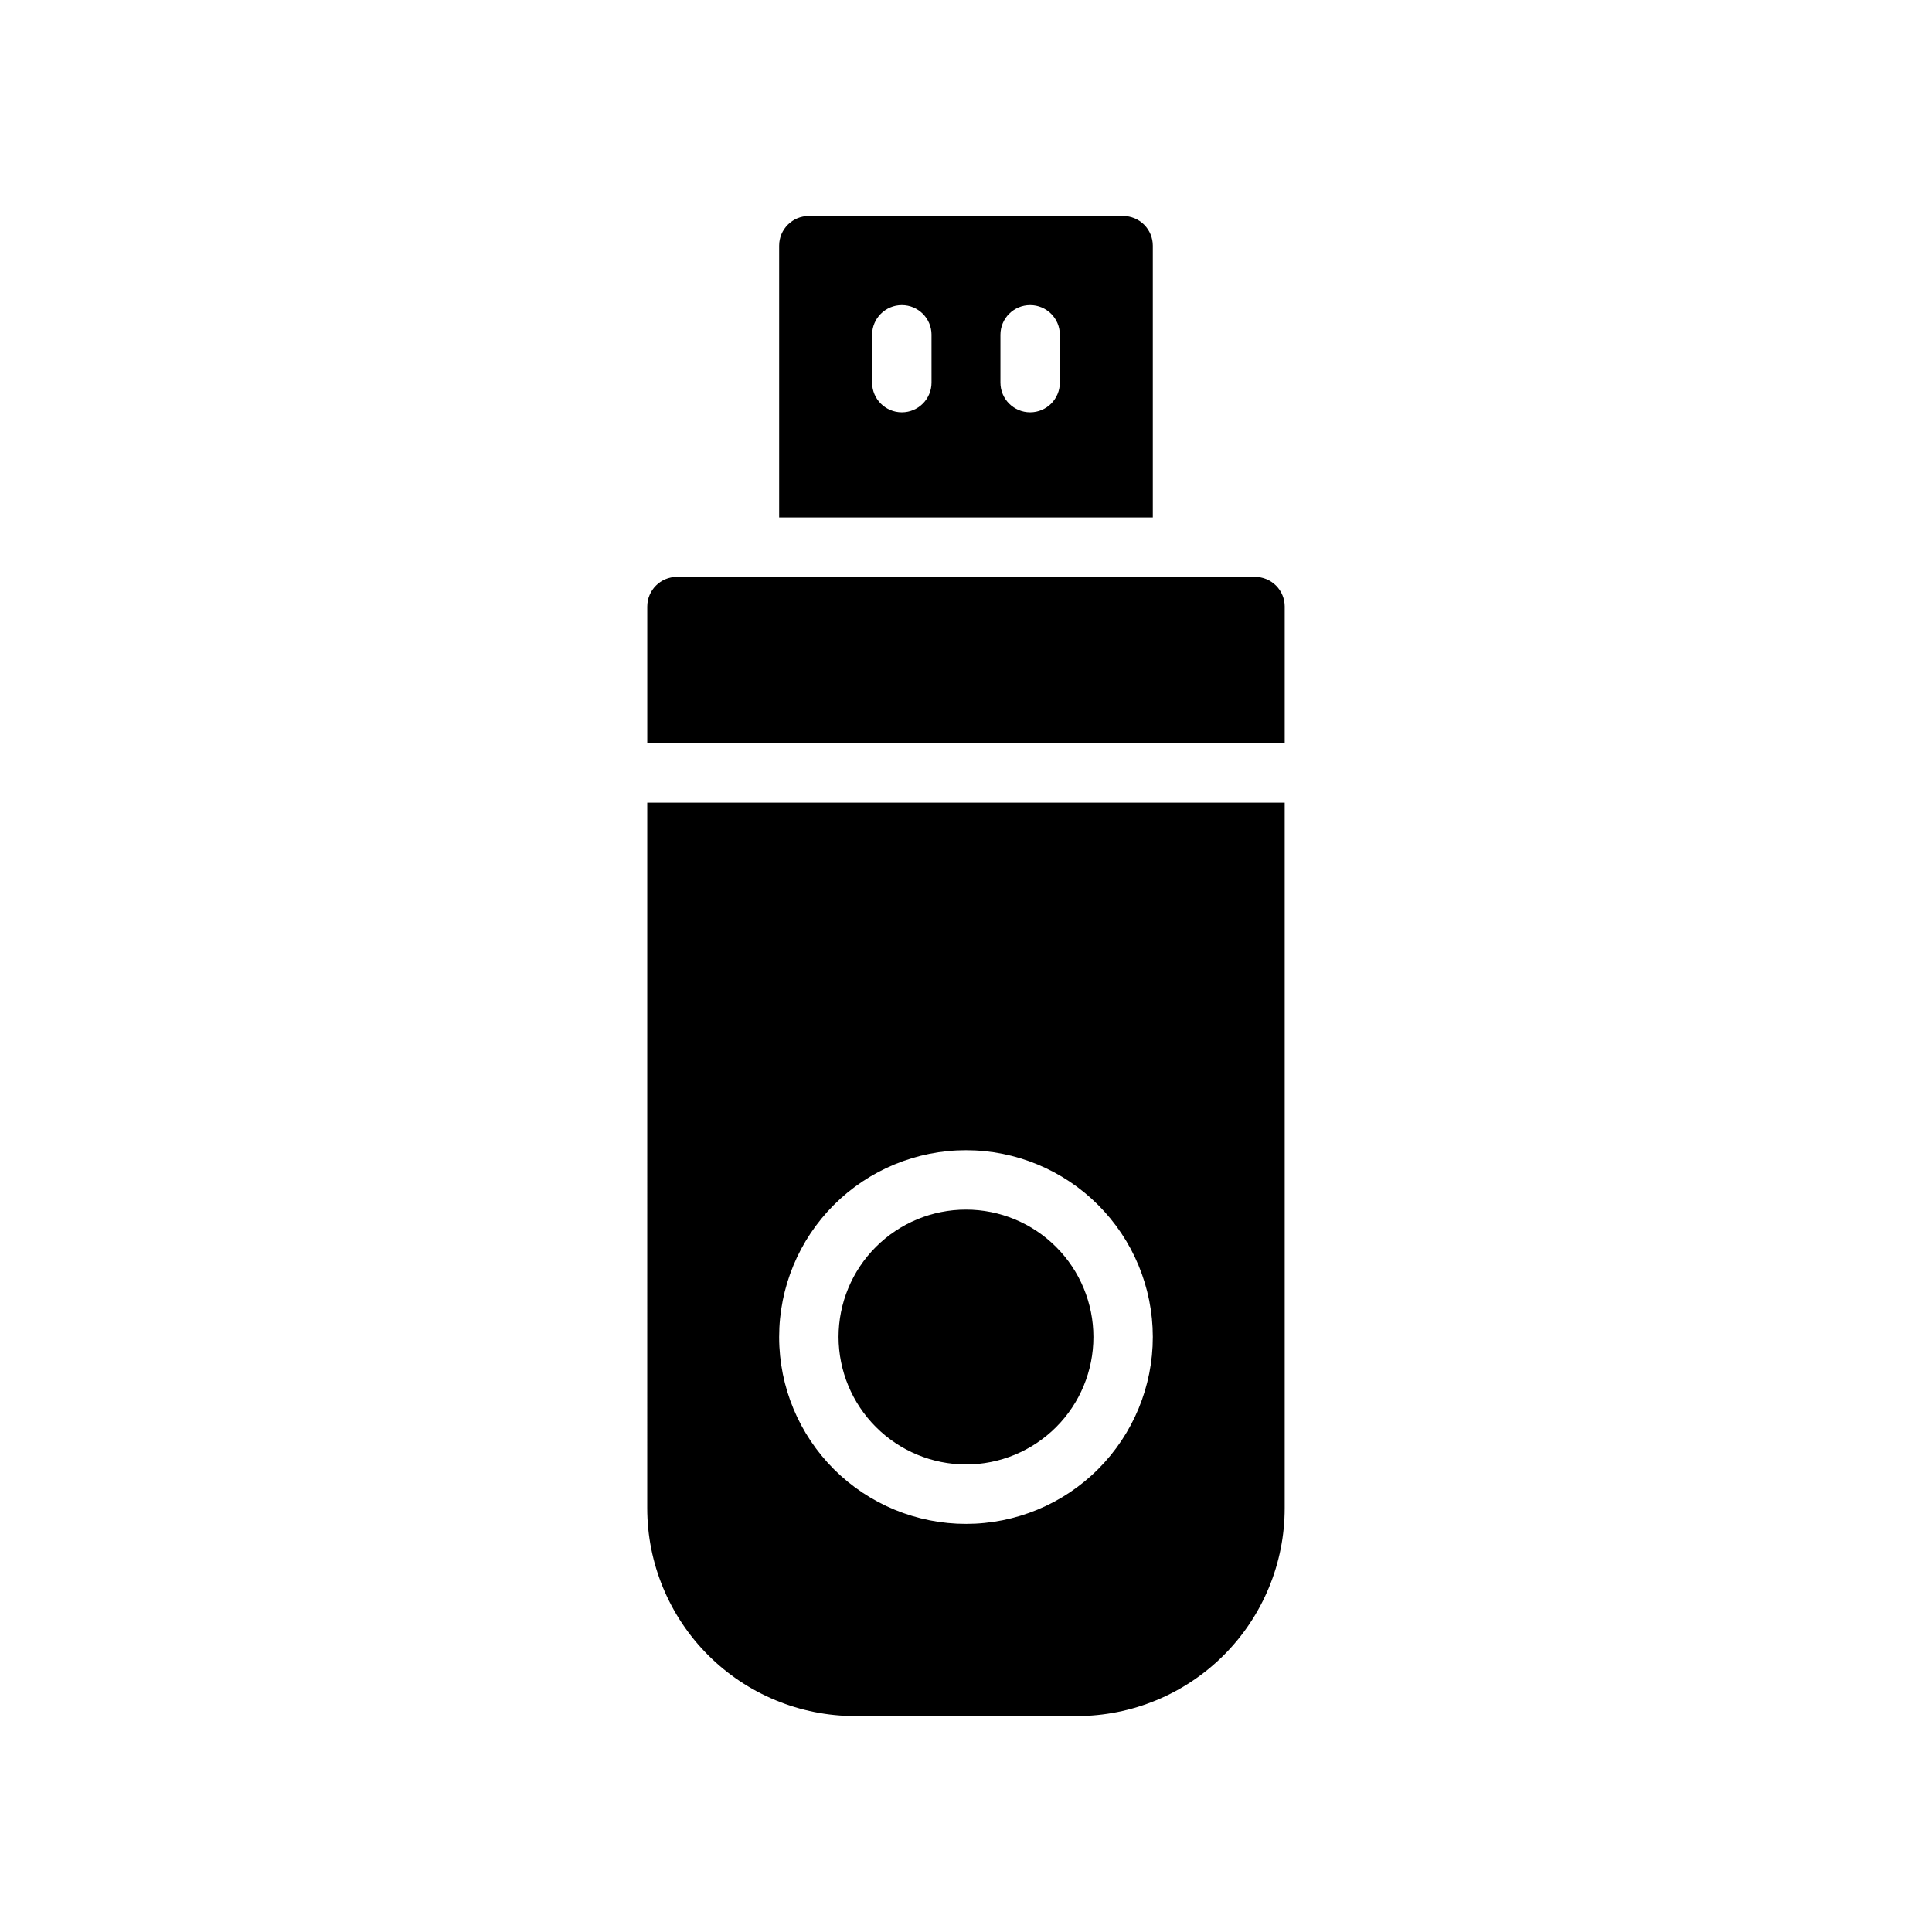 <?xml version="1.0" encoding="UTF-8"?>
<!-- Uploaded to: SVG Repo, www.svgrepo.com, Generator: SVG Repo Mixer Tools -->
<svg fill="#000000" width="800px" height="800px" version="1.1" viewBox="144 144 512 512" xmlns="http://www.w3.org/2000/svg">
 <path d="m484.46 304.75v36.211h-168.93v-36.211c0-4.348 3.523-7.871 7.871-7.871h153.19c2.086 0 4.09 0.828 5.566 2.305 1.477 1.477 2.305 3.481 2.305 5.566zm-34.953-23.617-99.027 0.004v-72.031c0-4.348 3.523-7.871 7.871-7.871h83.285c2.09 0 4.09 0.828 5.566 2.305 1.477 1.477 2.305 3.481 2.305 5.566zm-58.648-48.414 0.004 0.004c0-4.348-3.523-7.871-7.871-7.871s-7.875 3.523-7.875 7.871v12.676-0.004c0 4.348 3.527 7.875 7.875 7.875s7.871-3.527 7.871-7.875zm34.008 0 0.004 0.004c0-4.348-3.523-7.871-7.871-7.871s-7.875 3.523-7.875 7.871v12.676-0.004c0 4.348 3.527 7.875 7.875 7.875s7.871-3.527 7.871-7.875zm-109.34 123.99h168.93v186.96c0 14.613-5.805 28.629-16.141 38.965-10.332 10.332-24.348 16.137-38.965 16.137h-58.723c-14.617 0-28.633-5.805-38.965-16.137-10.336-10.336-16.141-24.352-16.141-38.965zm34.953 141.7c0.02 13.129 5.254 25.711 14.547 34.98 9.297 9.27 21.891 14.469 35.02 14.457 13.129-0.016 25.711-5.242 34.988-14.531 9.273-9.289 14.48-21.883 14.473-35.012-0.004-13.125-5.227-25.715-14.512-34.996-9.285-9.277-21.875-14.492-35-14.492-13.133 0-25.727 5.219-35.016 14.504-9.285 9.285-14.5 21.879-14.5 35.012zm49.516 33.691c8.957 0 17.543-3.559 23.879-9.891 6.332-6.332 9.891-14.922 9.891-23.879 0-8.957-3.559-17.547-9.891-23.879-6.336-6.336-14.922-9.891-23.879-9.891s-17.547 3.555-23.883 9.891c-6.332 6.332-9.891 14.922-9.891 23.879 0.023 8.949 3.586 17.527 9.914 23.855s14.906 9.895 23.859 9.914z"/>
</svg>